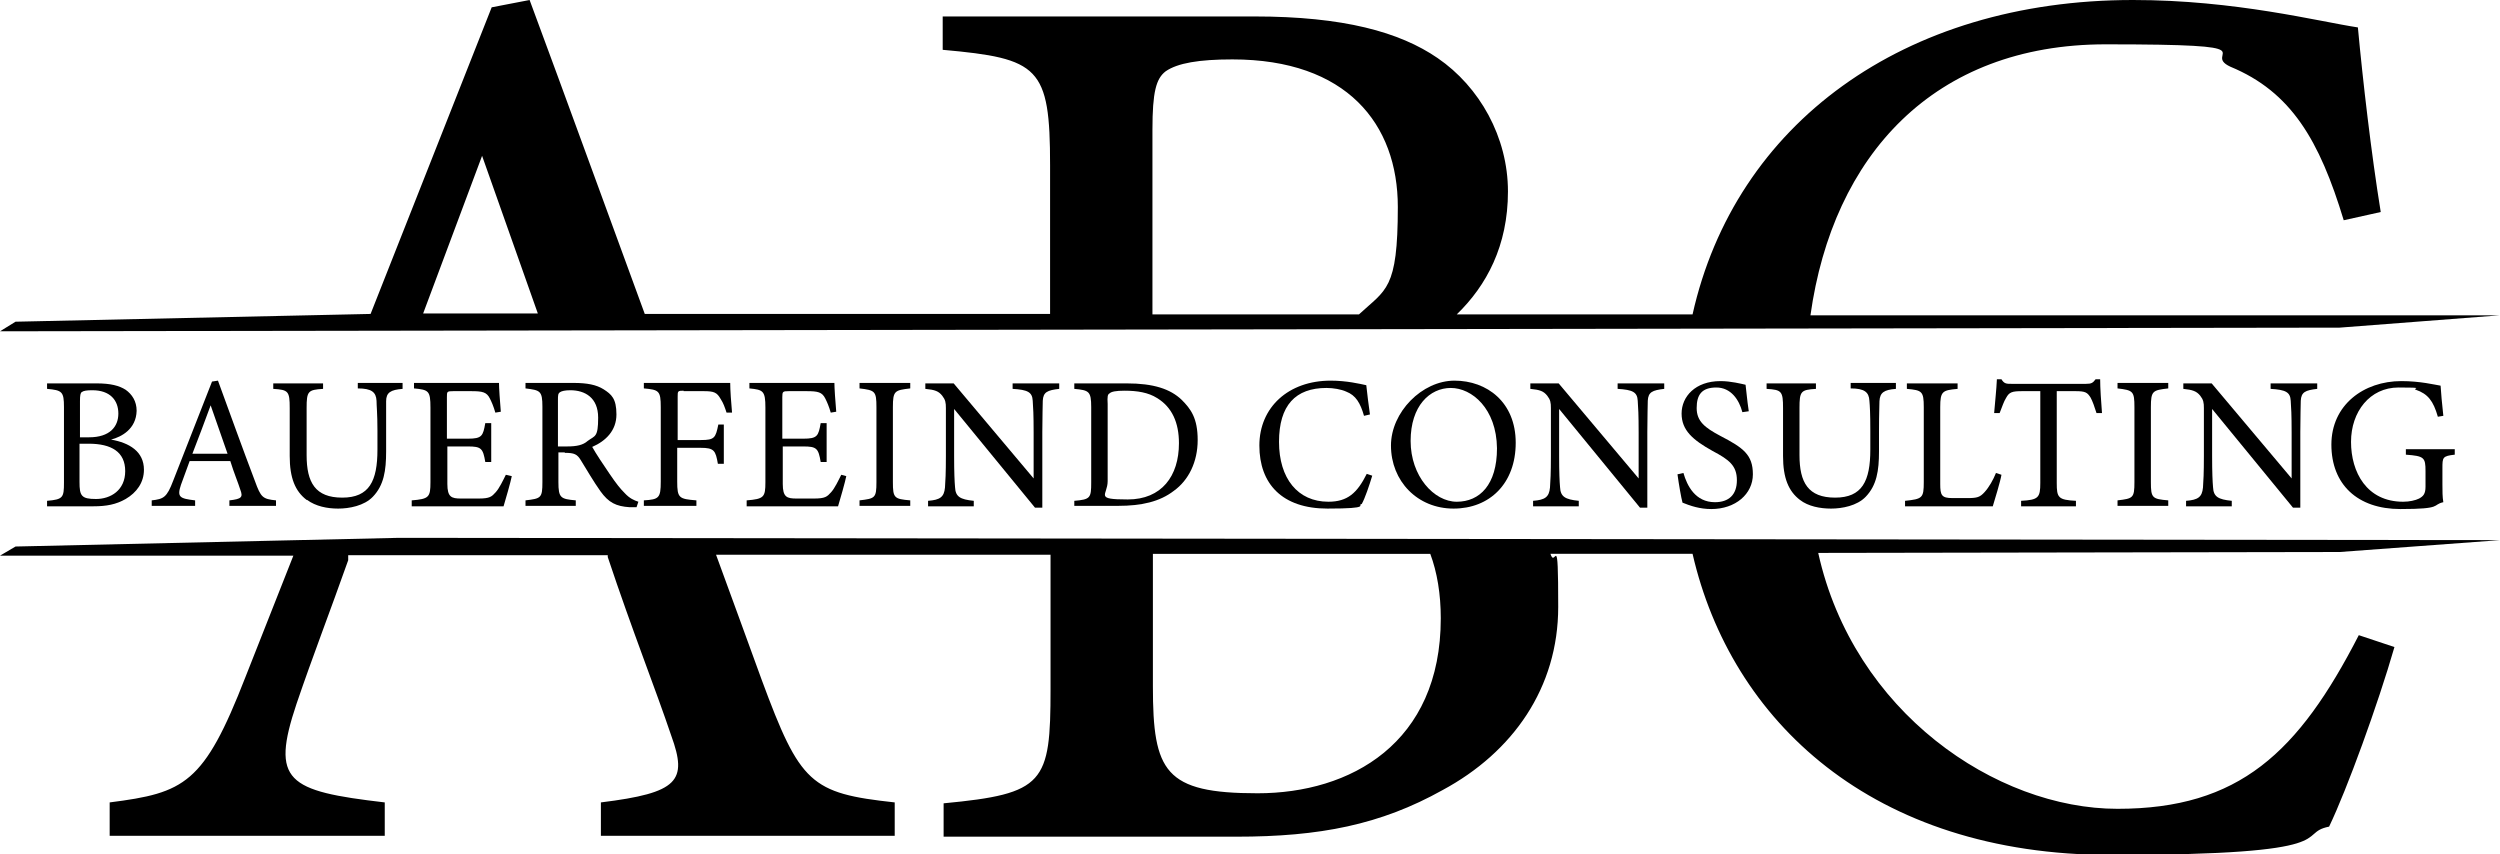 <svg xmlns="http://www.w3.org/2000/svg" viewBox="0 0 547.1 186.9"><g><g id="Layer_1"><g><path d="M547.1,69h-150.9c4.9-35,27-59.3,64.6-59.3s20.6,1.8,27.3,4.9c13.3,5.5,19.5,16.1,24.8,33.6l8.1-1.8c-2.1-13-3.9-28.6-5-40.4-8.6-1.3-26.8-6-49.2-6-50.3,0-87.1,27.2-96.4,68.8h-51.6c6.5-6.3,11.2-15,11.2-26.9s-6.2-22.9-15.4-29.2c-8.3-5.7-20.6-9.1-40.1-9.1h-68.2v7.3c21.1,1.9,23.5,3.7,23.5,25.3v32.5h-88.7c-8.6-23.4-17-46.6-25.2-68.7l-8.3,1.6-26.5,67.1-77.7,1.7L0,72.5l512-.8s35.1-2.7,35.1-2.7ZM252.2,28.4c0-8.3.8-11.2,2.9-12.8,2.6-1.8,7.3-2.6,14.6-2.6,25,0,36.2,14.1,36.2,32.3s-2.6,18-8.5,23.5h-45.2V28.4ZM117.7,68.6h-25.1c4.3-11.4,8.6-23.1,12.9-34.5l12.2,34.5Z"></path><path d="M547.1,118.2l-459.8-.5-83.9,1.9-3.4,2h64.2l-10.5,26.6c-9.1,23.4-13.3,25.3-29.7,27.4v7.3h60.2v-7.3c-21.4-2.5-25-4.6-19.3-21.6,3.5-10.3,7.3-20.1,11.3-31.4v-1.1h56.8v.4c5.4,16.2,10.5,29,13.9,39.1,3.6,9.9,1.6,12.5-15.4,14.6v7.3h64.3v-7.3c-18.4-2-20.7-4.1-29.1-26.8-3.3-9-6.6-18.2-10-27.4h73.2v29.4c0,20.6-1.3,22.9-23.4,25v7.3h64.1c18.2,0,31.5-2.6,45.1-10.2,15.4-8.3,25.3-22.4,25.3-40.1s-.6-8.1-1.7-11.6h31.1c8.4,36.5,39.3,65.9,91.6,65.9s40.1-4.7,47.7-6.2c3.9-8.1,10.7-26.8,14.3-39.3l-7.8-2.6c-13.2,25.7-26.2,38-52.8,38s-57.8-21.2-65.5-56l114.1-.2s35.1-2.6,35.1-2.6ZM315.3,135.3c0,27.4-19.8,38.3-40.1,38.3s-22.9-4.7-22.9-23.4v-29h60.7c1.5,4,2.3,8.8,2.3,14.1h0Z"></path><path d="M10.3,109.6v1.2h10.1c2.9,0,5-.4,7.1-1.6,2.4-1.4,4-3.6,4-6.4,0-4-3.2-5.9-7.2-6.6,2.3-.6,5.5-2.3,5.6-6.3,0-2.1-1-3.6-2.4-4.6-1.4-.9-3.3-1.4-6.4-1.4h-10.8v1.2c3.3.3,3.7.6,3.7,4v16.5c0,3.3-.2,3.7-3.7,4ZM17.5,87.8c0-1.3.1-1.8.4-2,.4-.3,1.1-.4,2.3-.4,3.9,0,5.7,2.2,5.7,5.1s-1.9,5.2-6.4,5.2h-2s0-7.9,0-7.9ZM17.4,97.1h2c5,0,8,1.8,8,6s-3.2,6.1-6.4,6.1-3.6-.7-3.6-3.7v-8.4Z"></path><path d="M50.2,109.5v1.2h10.2v-1.2c-2.9-.3-3.3-.6-4.6-4.2-2.7-7.1-5.5-14.9-8.1-22l-1.3.2-8.5,21.7c-1.4,3.7-2.1,4-4.7,4.3v1.2h9.5v-1.2c-3.4-.4-4-.7-3.1-3.4.6-1.7,1.2-3.3,1.9-5.2h8.9c.8,2.6,1.7,4.7,2.2,6.3.6,1.6.3,2-2.4,2.3ZM42.1,99.3c1.3-3.3,2.7-7.1,4-10.6l3.7,10.6h-7.7Z"></path><path d="M67.2,109.4c1.9,1.4,4.4,1.9,6.8,1.9s5.7-.6,7.6-2.6c2.4-2.5,2.9-5.7,2.9-9.9v-11c0-1.9,1-2.5,3.6-2.7v-1.3h-9.8v1.2c3,0,4,.8,4.1,2.7,0,1.1.2,2.7.2,6.5v4.2c0,6.9-1.8,10.5-7.7,10.5s-7.8-3.3-7.8-9.3v-10.3c0-3.7.3-4,3.6-4.2v-1.2h-10.9v1.2c3.3.2,3.6.5,3.6,4.2v10.5c0,4.8,1.2,7.7,3.7,9.6h.1Z"></path><path d="M90.1,109.6v1.2h20.1c.4-1.3,1.6-5.5,1.8-6.6l-1.3-.3c-.6,1.2-1.4,2.9-2.2,3.8-.9,1-1.3,1.4-3.8,1.4h-3.8c-2.1,0-3-.3-3-3.2v-8.2h4.5c2.9,0,3.3.4,3.8,3.4h1.3v-8.5h-1.3c-.5,2.8-.7,3.4-3.8,3.4h-4.6v-9.1c0-1.2,0-1.3,1.4-1.3h3.9c2.5,0,3.4.2,4.1,1.6.4.8.8,1.7,1.2,3.1l1.2-.2c-.2-2.2-.4-5.3-.4-6.3h-18.6v1.2c3.2.3,3.6.5,3.6,4.2v16.3c0,3.3-.3,3.7-4.1,4h0Z"></path><path d="M123.6,99.1c2.1,0,2.7.3,3.5,1.6,1.3,2.1,2.8,4.7,4.3,6.8,1.8,2.5,3.4,3.3,6.4,3.5h1.5l.4-1.2c-.9-.3-1.9-.7-3-1.9-1-1-1.8-2-3.3-4.2-1.3-1.9-3.1-4.6-3.8-5.9,3-1.3,5.3-3.6,5.3-7.1s-1.1-4.4-2.8-5.5c-1.6-1-3.6-1.4-6.6-1.4h-10.5v1.2c3.2.4,3.7.5,3.7,4v16.5c0,3.5-.3,3.6-3.7,4v1.2h11v-1.2c-3.3-.3-3.8-.5-3.8-4v-6.5h1.4ZM122.1,97.7v-10.1c0-1.1,0-1.5.5-1.8.3-.2,1-.4,2.2-.4,3.2,0,6.1,1.6,6.1,6s-.7,3.9-2.3,5.1c-1,.9-2.4,1.2-4.5,1.2,0,0-2,0-2,0Z"></path><path d="M149.6,85.6h4.4c2.3,0,2.9.3,3.7,1.7.6.9.9,1.8,1.3,3h1.2c-.2-2.1-.4-5-.4-6.5h-18.9v1.2c3.3.3,3.7.5,3.7,4.1v16.3c0,3.6-.4,3.9-3.7,4.1v1.2h11.5v-1.2c-3.8-.3-4.2-.5-4.2-4.1v-7.4h5.1c3,0,3.3.6,3.8,3.5h1.3v-8.6h-1.2c-.6,2.9-.8,3.4-3.8,3.4h-5.1v-9.5c0-1.2,0-1.3,1.3-1.3h0Z"></path><path d="M163.4,109.6v1.2h20c.4-1.3,1.6-5.5,1.8-6.6l-1.1-.3c-.6,1.2-1.4,2.9-2.2,3.8-.9,1-1.3,1.4-3.8,1.4h-3.8c-2.1,0-3-.3-3-3.2v-8.2h4.5c2.9,0,3.3.4,3.8,3.4h1.3v-8.5h-1.3c-.5,2.8-.7,3.4-3.8,3.4h-4.6v-9.1c0-1.2.1-1.3,1.4-1.3h3.9c2.5,0,3.4.2,4.1,1.6.4.8.8,1.7,1.2,3.1l1.2-.2c-.2-2.2-.4-5.3-.4-6.3h-18.6v1.2c3,.3,3.5.5,3.5,4.2v16.3c0,3.3-.3,3.7-4.1,4h0Z"></path><path d="M199.2,85v-1.2h-11.1v1.2c3.4.4,3.7.6,3.7,4.1v16.4c0,3.5-.3,3.6-3.7,4v1.2h11.1v-1.2c-3.5-.3-3.8-.5-3.8-4v-16.4c0-3.6.4-3.7,3.8-4.1Z"></path><path d="M226.5,111.1h1.6v-16.5c0-3.9.1-5.6.1-6.9.1-1.9,1-2.3,3.6-2.6v-1.2h-10.2v1.2c3.3.2,4.3.7,4.4,2.6.1,1.3.2,3.1.2,6.9v10.1l-17.5-20.8h-6.2v1.2c2.1.2,2.9.5,3.7,1.5.7.9.8,1.5.8,2.7v10.5c0,3.7-.1,5.6-.2,6.9-.2,2.1-1.1,2.7-3.7,2.9v1.2h10v-1.2c-3-.3-4-.9-4.1-3-.1-1.2-.2-3.1-.2-6.8v-10.3l17.7,21.6h0Z"></path><path d="M235.1,109.5v1.2h9.6c5.1,0,9.1-.9,12.2-3.3,3.2-2.3,5.2-6.3,5.2-11.1s-1.5-6.8-3.5-8.8c-2.5-2.4-6.2-3.6-12-3.6h-11.5v1.2c3.2.3,3.7.5,3.7,4v16.5c0,3.4-.2,3.7-3.7,4h0ZM242.8,86.1c.4-.4,1.4-.6,3.3-.6,2.8,0,5.2.4,7.1,1.6,3.3,2,4.8,5.4,4.8,9.9,0,7.2-3.8,12.3-11.2,12.3s-4.4-.9-4.4-4v-16.9c-.1-1.6,0-2.1.4-2.3Z"></path><path d="M290.3,84.9c1.5,0,3.2.3,4.3.8,2.1.8,3.1,2.5,3.9,5.3l1.3-.3c-.3-2.1-.6-4.5-.8-6.4-1.4-.3-4.3-1-7.8-1-9.2,0-15.6,5.8-15.6,14.2s5,13.8,14.9,13.8,6.3-.8,7.5-1c.7-1.2,1.7-4.2,2.3-6.2l-1.2-.4c-2.1,4.2-4.2,6.1-8.4,6.1-6.7,0-10.8-5.1-10.8-13.1s3.6-11.8,10.4-11.8h0Z"></path><path d="M304.4,97.5c0,7.8,5.8,13.8,13.7,13.8s13.6-5.5,13.6-14.4-6.3-13.6-13.4-13.6-13.9,6.9-13.9,14.2h0ZM327.6,98.1c0,8-3.8,11.7-8.8,11.7s-10.1-5.6-10.1-13.3,4.2-11.6,8.8-11.6,10,4.5,10.1,13.2Z"></path><path d="M358.9,111.1h1.6v-16.5c0-3.9.1-5.6.1-6.9.1-1.9,1-2.3,3.6-2.6v-1.2h-10.2v1.2c3.3.2,4.3.7,4.4,2.6.1,1.3.2,3.1.2,6.9v10.1l-17.5-20.8h-6.2v1.2c2.1.2,2.9.5,3.7,1.5.7.9.8,1.5.8,2.7v10.5c0,3.7-.1,5.6-.2,6.9-.2,2.1-1.1,2.7-3.7,2.9v1.2h10v-1.2c-3-.3-4-.9-4.1-3-.1-1.2-.2-3.1-.2-6.8v-10.3l17.7,21.6h0Z"></path><path d="M375.3,109.9c-4.3,0-6.1-3.6-6.9-6.4l-1.3.3c.3,2.2.8,5.1,1.1,6.2,1.7.7,3.8,1.4,6.3,1.4,5.3,0,9.1-3.3,9.1-7.6s-2.1-5.8-7.1-8.4c-3.4-1.8-5.2-3.2-5.2-6.1s1.1-4.5,4.3-4.5,5,2.7,5.7,5.4l1.4-.2c-.4-2.7-.5-4.3-.7-5.8-.9-.2-3.2-.8-5.5-.8-5.5,0-8.5,3.4-8.5,7.1s2.5,5.8,6.8,8.2c3.6,1.9,5.3,3.2,5.3,6.4s-1.8,4.8-4.8,4.8h0Z"></path><path d="M393.9,109.4c1.8,1.4,4.4,1.9,6.8,1.9s5.7-.6,7.6-2.6c2.4-2.5,2.9-5.7,2.9-9.9v-4.5c0-3.8.1-5.5.1-6.5.1-1.9,1-2.5,3.6-2.7v-1.3h-9.9v1.2c3,0,4,.8,4.1,2.7.1,1.1.2,2.7.2,6.5v4.2c0,6.9-1.8,10.5-7.7,10.5s-7.8-3.3-7.8-9.3v-10.3c0-3.7.3-4,3.6-4.2v-1.2h-10.8v1.2c3.3.2,3.6.5,3.6,4.2v10.5c0,4.8,1.2,7.7,3.7,9.6h0Z"></path><path d="M416.9,109.6v1.2h19.2c.4-1.3,1.7-5.6,1.9-6.9l-1.2-.4c-.6,1.5-1.5,3.1-2.5,4.2s-1.6,1.3-3.7,1.3h-3.3c-2.4,0-2.7-.6-2.7-3.1v-16.8c0-3.5.5-3.7,3.8-4v-1.2h-11.1v1.2c3.3.3,3.7.5,3.7,4v16.4c0,3.5-.3,3.7-4.1,4.1h0Z"></path><path d="M454.2,85.6c2.2,0,2.6.3,3.3,1.4.4.7.9,2.1,1.3,3.4h1.2c-.2-2.5-.4-5.5-.4-7.4h-1c-.6.8-.9,1-2.1,1h-16.3c-1.1,0-1.6,0-2.2-1h-1c-.1,2.3-.4,4.9-.6,7.4h1.2c.6-1.5.9-2.5,1.4-3.3.7-1.3,1.3-1.5,3.6-1.5h3.9v20.1c0,3.2-.4,3.7-4.2,3.9v1.2h12v-1.2c-3.9-.2-4.2-.7-4.2-3.9v-20.1h4.1Z"></path><path d="M474.5,85v-1.2h-11.1v1.2c3.4.4,3.7.6,3.7,4.1v16.4c0,3.5-.3,3.6-3.7,4v1.2h11.1v-1.2c-3.5-.3-3.8-.5-3.8-4v-16.4c0-3.6.4-3.7,3.8-4.1Z"></path><path d="M501.8,111.1h1.6v-16.5c0-3.9.1-5.6.1-6.9.1-1.9,1-2.3,3.6-2.6v-1.2h-10.2v1.2c3.3.2,4.3.7,4.4,2.6.1,1.3.2,3.1.2,6.9v10.1l-17.5-20.8h-6.2v1.2c2,.2,2.9.5,3.7,1.5.7.9.8,1.5.8,2.7v10.5c0,3.7-.1,5.6-.2,6.9-.2,2.1-1.1,2.7-3.7,2.9v1.2h10v-1.2c-3-.3-4-.9-4.1-3-.1-1.2-.2-3.1-.2-6.8v-10.3l17.7,21.6h0Z"></path><path d="M537.2,99.5v-1.2h-10.7v1.2c4,.3,4.3.6,4.3,3.6v3.4c0,1.6-.5,2.1-1.4,2.6-.8.4-2.1.7-3.5.7-8,0-11.4-6.5-11.4-13.1s4.1-11.9,10.4-11.9,2.8.2,3.8.5c2.6.9,3.8,2.4,4.8,5.9l1.2-.2c-.3-2.6-.5-5.1-.6-6.6-1.3-.2-4.4-1-8.6-1-8.2,0-15.3,5.2-15.3,13.9s5.7,14.1,15.1,14.1,6.8-.9,9.4-1.5c-.2-1.1-.2-2.5-.2-3.9v-3.5c0-2.4,0-2.7,2.7-3Z"></path></g></g></g></svg>